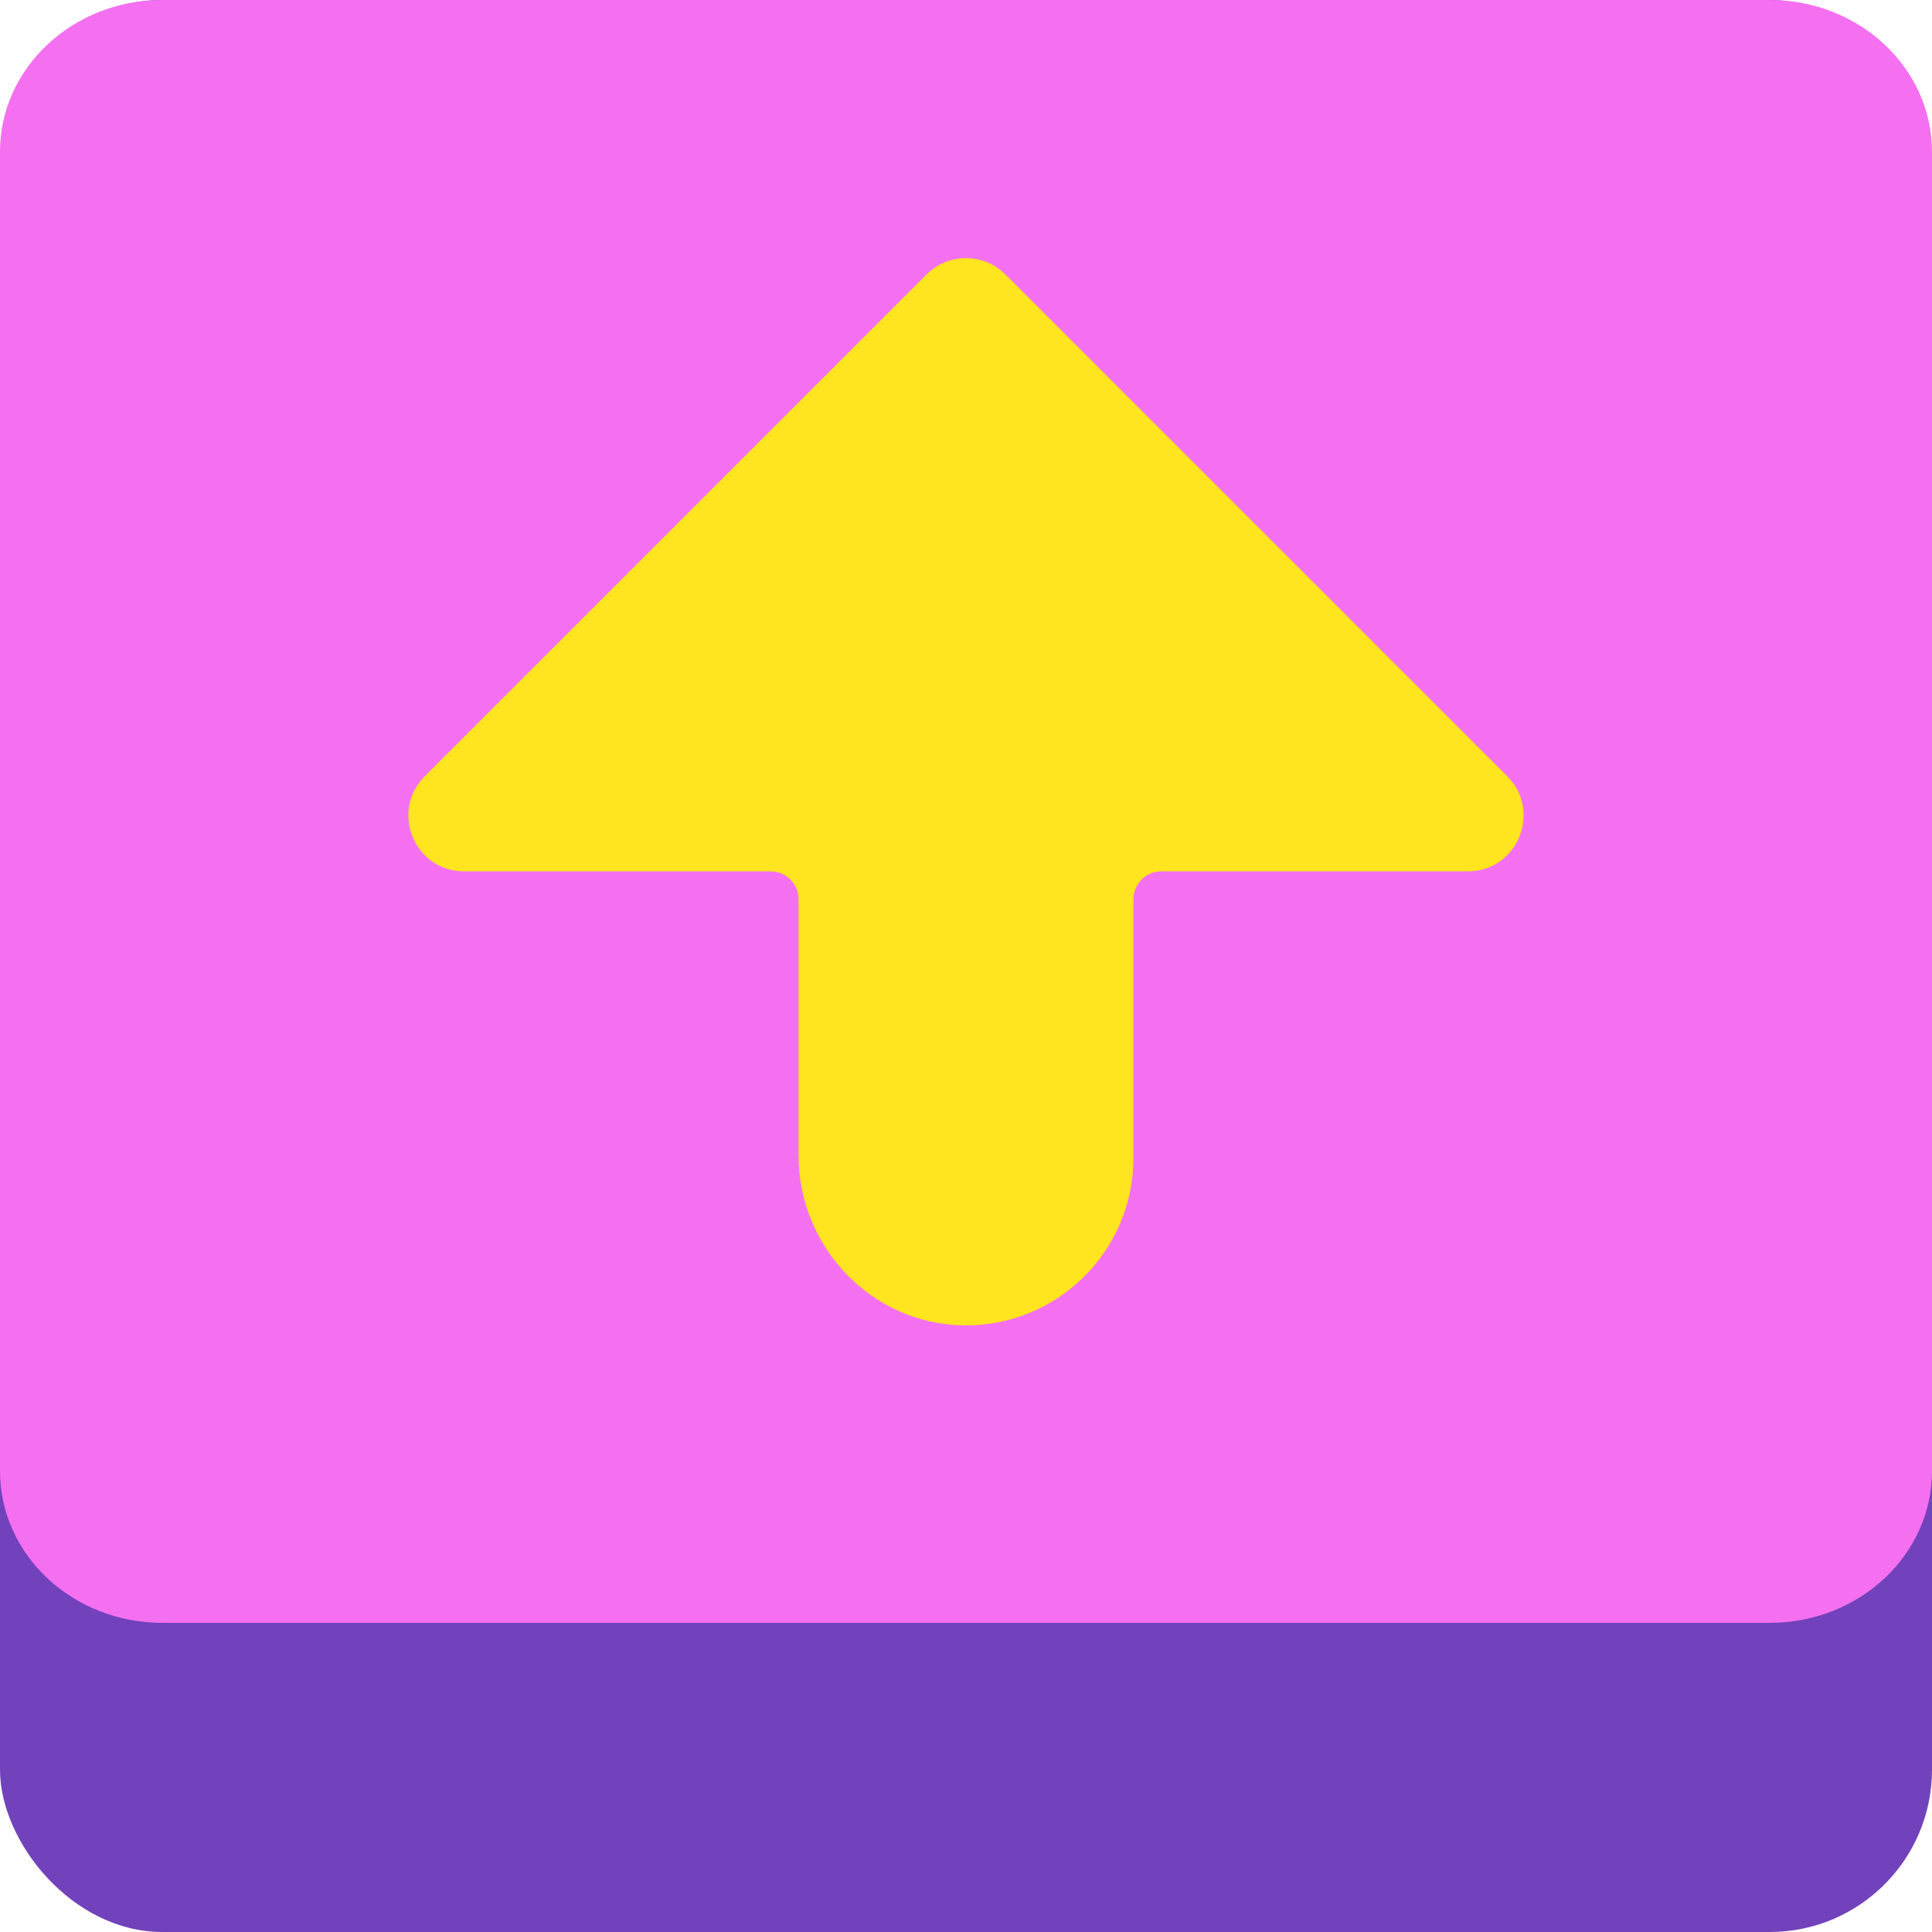 <?xml version="1.0" encoding="UTF-8"?><svg id="One_button" xmlns="http://www.w3.org/2000/svg" width="500" height="500" viewBox="0 0 500 500"><defs><style>.cls-1{fill:#f470f0;}.cls-1,.cls-2,.cls-3{stroke-width:0px;}.cls-2{fill:#7242bc;}.cls-3{fill:#ffe420;}</style></defs><g id="One_button-2"><rect class="cls-2" width="500" height="500" rx="42" ry="42"/><path class="cls-1" d="m42,0h416c23.2,0,42,17.59,42,39.29v341.41c0,21.7-18.8,39.29-42,39.29H42c-23.2,0-42-17.59-42-39.29V39.29C0,17.59,18.8,0,42,0Z"/><path class="cls-3" d="m390.07,200.89l-129.87-129.87c-5.63-5.63-14.77-5.63-20.4,0L109.93,200.89c-9.09,9.09-2.65,24.62,10.2,24.62h79.32c3.98,0,7.21,3.23,7.21,7.21v66.23c0,23.77,18.84,43.65,42.6,44.05,24.27.41,44.08-19.15,44.08-43.33v-66.95c0-3.98,3.23-7.21,7.21-7.21h79.32c12.85,0,19.29-15.54,10.2-24.62Z"/></g></svg>